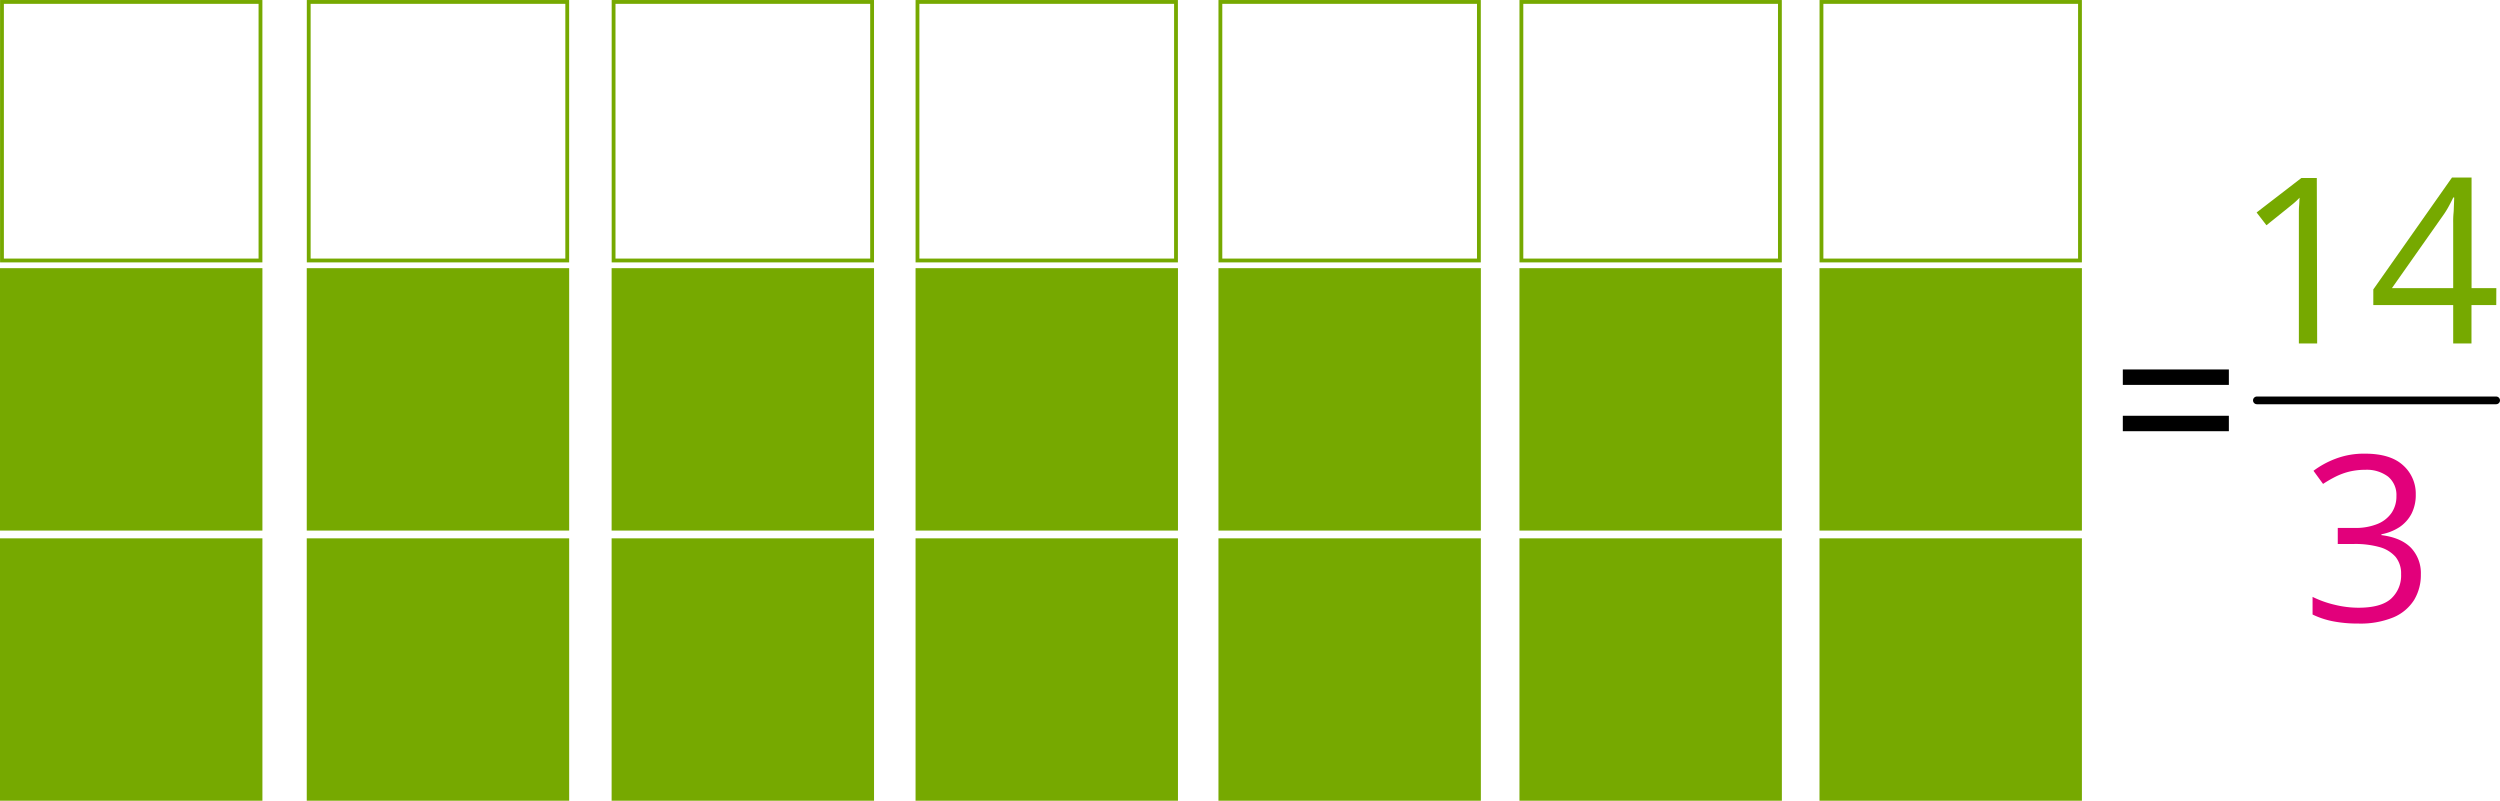 <svg xmlns="http://www.w3.org/2000/svg" width="647.83" height="207.5" viewBox="0 0 647.83 207.5">
  <defs>
    <style>
      .cls-1, .cls-4 {
        fill: none;
        stroke-miterlimit: 10;
      }

      .cls-1 {
        stroke: #76a900;
        stroke-width: 0.99px;
      }

      .cls-2 {
        fill: #76a900;
      }

      .cls-3 {
        fill: #e2007b;
      }

      .cls-4 {
        stroke: #000;
        stroke-linecap: round;
        stroke-width: 2px;
      }
    </style>
  </defs>
  <title>teor_1</title>
  <g id="Layer_2" data-name="Layer 2">
    <g id="Layer_1-2" data-name="Layer 1">
      <g id="Layer_1-2-2" data-name="Layer 1-2">
        <g>
          <rect class="cls-1" x="0.51" y="0.5" width="66.99" height="67"/>
          <rect class="cls-2" y="139.5" width="68" height="68"/>
          <rect class="cls-2" y="69.49" width="68" height="68"/>
          <rect class="cls-1" x="80" y="0.5" width="66.99" height="67"/>
          <rect class="cls-2" x="79.49" y="139.5" width="68" height="68"/>
          <rect class="cls-2" x="79.49" y="69.49" width="68" height="68"/>
          <rect class="cls-1" x="159" y="0.5" width="66.99" height="67"/>
          <rect class="cls-2" x="158.49" y="139.5" width="68" height="68"/>
          <rect class="cls-2" x="158.49" y="69.49" width="68" height="68"/>
          <rect class="cls-1" x="237.75" y="0.5" width="66.99" height="67"/>
          <rect class="cls-2" x="237.25" y="139.5" width="68" height="68"/>
          <rect class="cls-2" x="237.25" y="69.49" width="68" height="68"/>
          <rect class="cls-1" x="316.24" y="0.5" width="66.99" height="67"/>
          <rect class="cls-2" x="315.74" y="139.5" width="68" height="68"/>
          <rect class="cls-2" x="315.74" y="69.49" width="68" height="68"/>
          <rect class="cls-1" x="394.24" y="0.5" width="66.99" height="67"/>
          <rect class="cls-2" x="393.74" y="139.5" width="68" height="68"/>
          <rect class="cls-2" x="393.74" y="69.49" width="68" height="68"/>
          <rect class="cls-1" x="472" y="0.5" width="66.99" height="67"/>
          <rect class="cls-2" x="471.49" y="139.5" width="68" height="68"/>
          <rect class="cls-2" x="471.49" y="69.49" width="68" height="68"/>
        </g>
        <path d="M550.09,99.74v-4h27.48v4Zm0,12v-4h27.48v4Z"/>
        <path class="cls-2" d="M600.45,89h-4.74V55.64c0-.86,0-1.59.06-2.28s.07-1.41.13-2.13a19.62,19.62,0,0,1-1.7,1.59l-2,1.62-4.89,3.93-2.55-3.31,11.6-8.94h4Z"/>
        <path class="cls-2" d="M646.86,79.06h-6.42V89H635.7V79.06H615V75l20.39-29h5.07V74.67h6.42ZM635.7,74.67V57.75a23,23,0,0,1,.08-2.43c.08-.75.08-1.47.11-2.15s.05-1.36.07-2h-.24c-.37.79-.79,1.61-1.27,2.48A22.67,22.67,0,0,1,633,55.94L619.82,74.67Z"/>
        <path class="cls-3" d="M626,128.14a10.67,10.67,0,0,1-1.11,5,9.52,9.52,0,0,1-3.1,3.45,13,13,0,0,1-4.69,1.86v.22c3.4.43,5.95,1.53,7.66,3.28a9.53,9.53,0,0,1,2.56,6.92,12.49,12.49,0,0,1-1.74,6.59,11.69,11.69,0,0,1-5.33,4.5,22.43,22.43,0,0,1-9.19,1.62,33,33,0,0,1-6.28-.54,21.5,21.5,0,0,1-5.52-1.8v-4.57a26.53,26.53,0,0,0,5.8,2.06,25.78,25.78,0,0,0,6.06.75c3.91,0,6.73-.77,8.47-2.33a8.1,8.1,0,0,0,2.61-6.37,6.79,6.79,0,0,0-1.45-4.5,8.57,8.57,0,0,0-4.17-2.52,23.42,23.42,0,0,0-6.51-.8h-4.28V136.8h4.31a14.9,14.9,0,0,0,5.91-1,8.1,8.1,0,0,0,3.71-2.88,7.57,7.57,0,0,0,1.27-4.41,6.14,6.14,0,0,0-2.16-5,9.14,9.14,0,0,0-5.89-1.77,17.64,17.64,0,0,0-4.16.47,17.46,17.46,0,0,0-3.52,1.29,31.42,31.42,0,0,0-3.28,1.9L599.5,122a23.14,23.14,0,0,1,5.71-3.12,20.62,20.62,0,0,1,7.65-1.32c4.37,0,7.66,1,9.84,3A9.82,9.82,0,0,1,626,128.14Z"/>
        <line class="cls-4" x1="584.83" y1="103.75" x2="646.83" y2="103.75"/>
      </g>
    </g>
  </g>
</svg>
